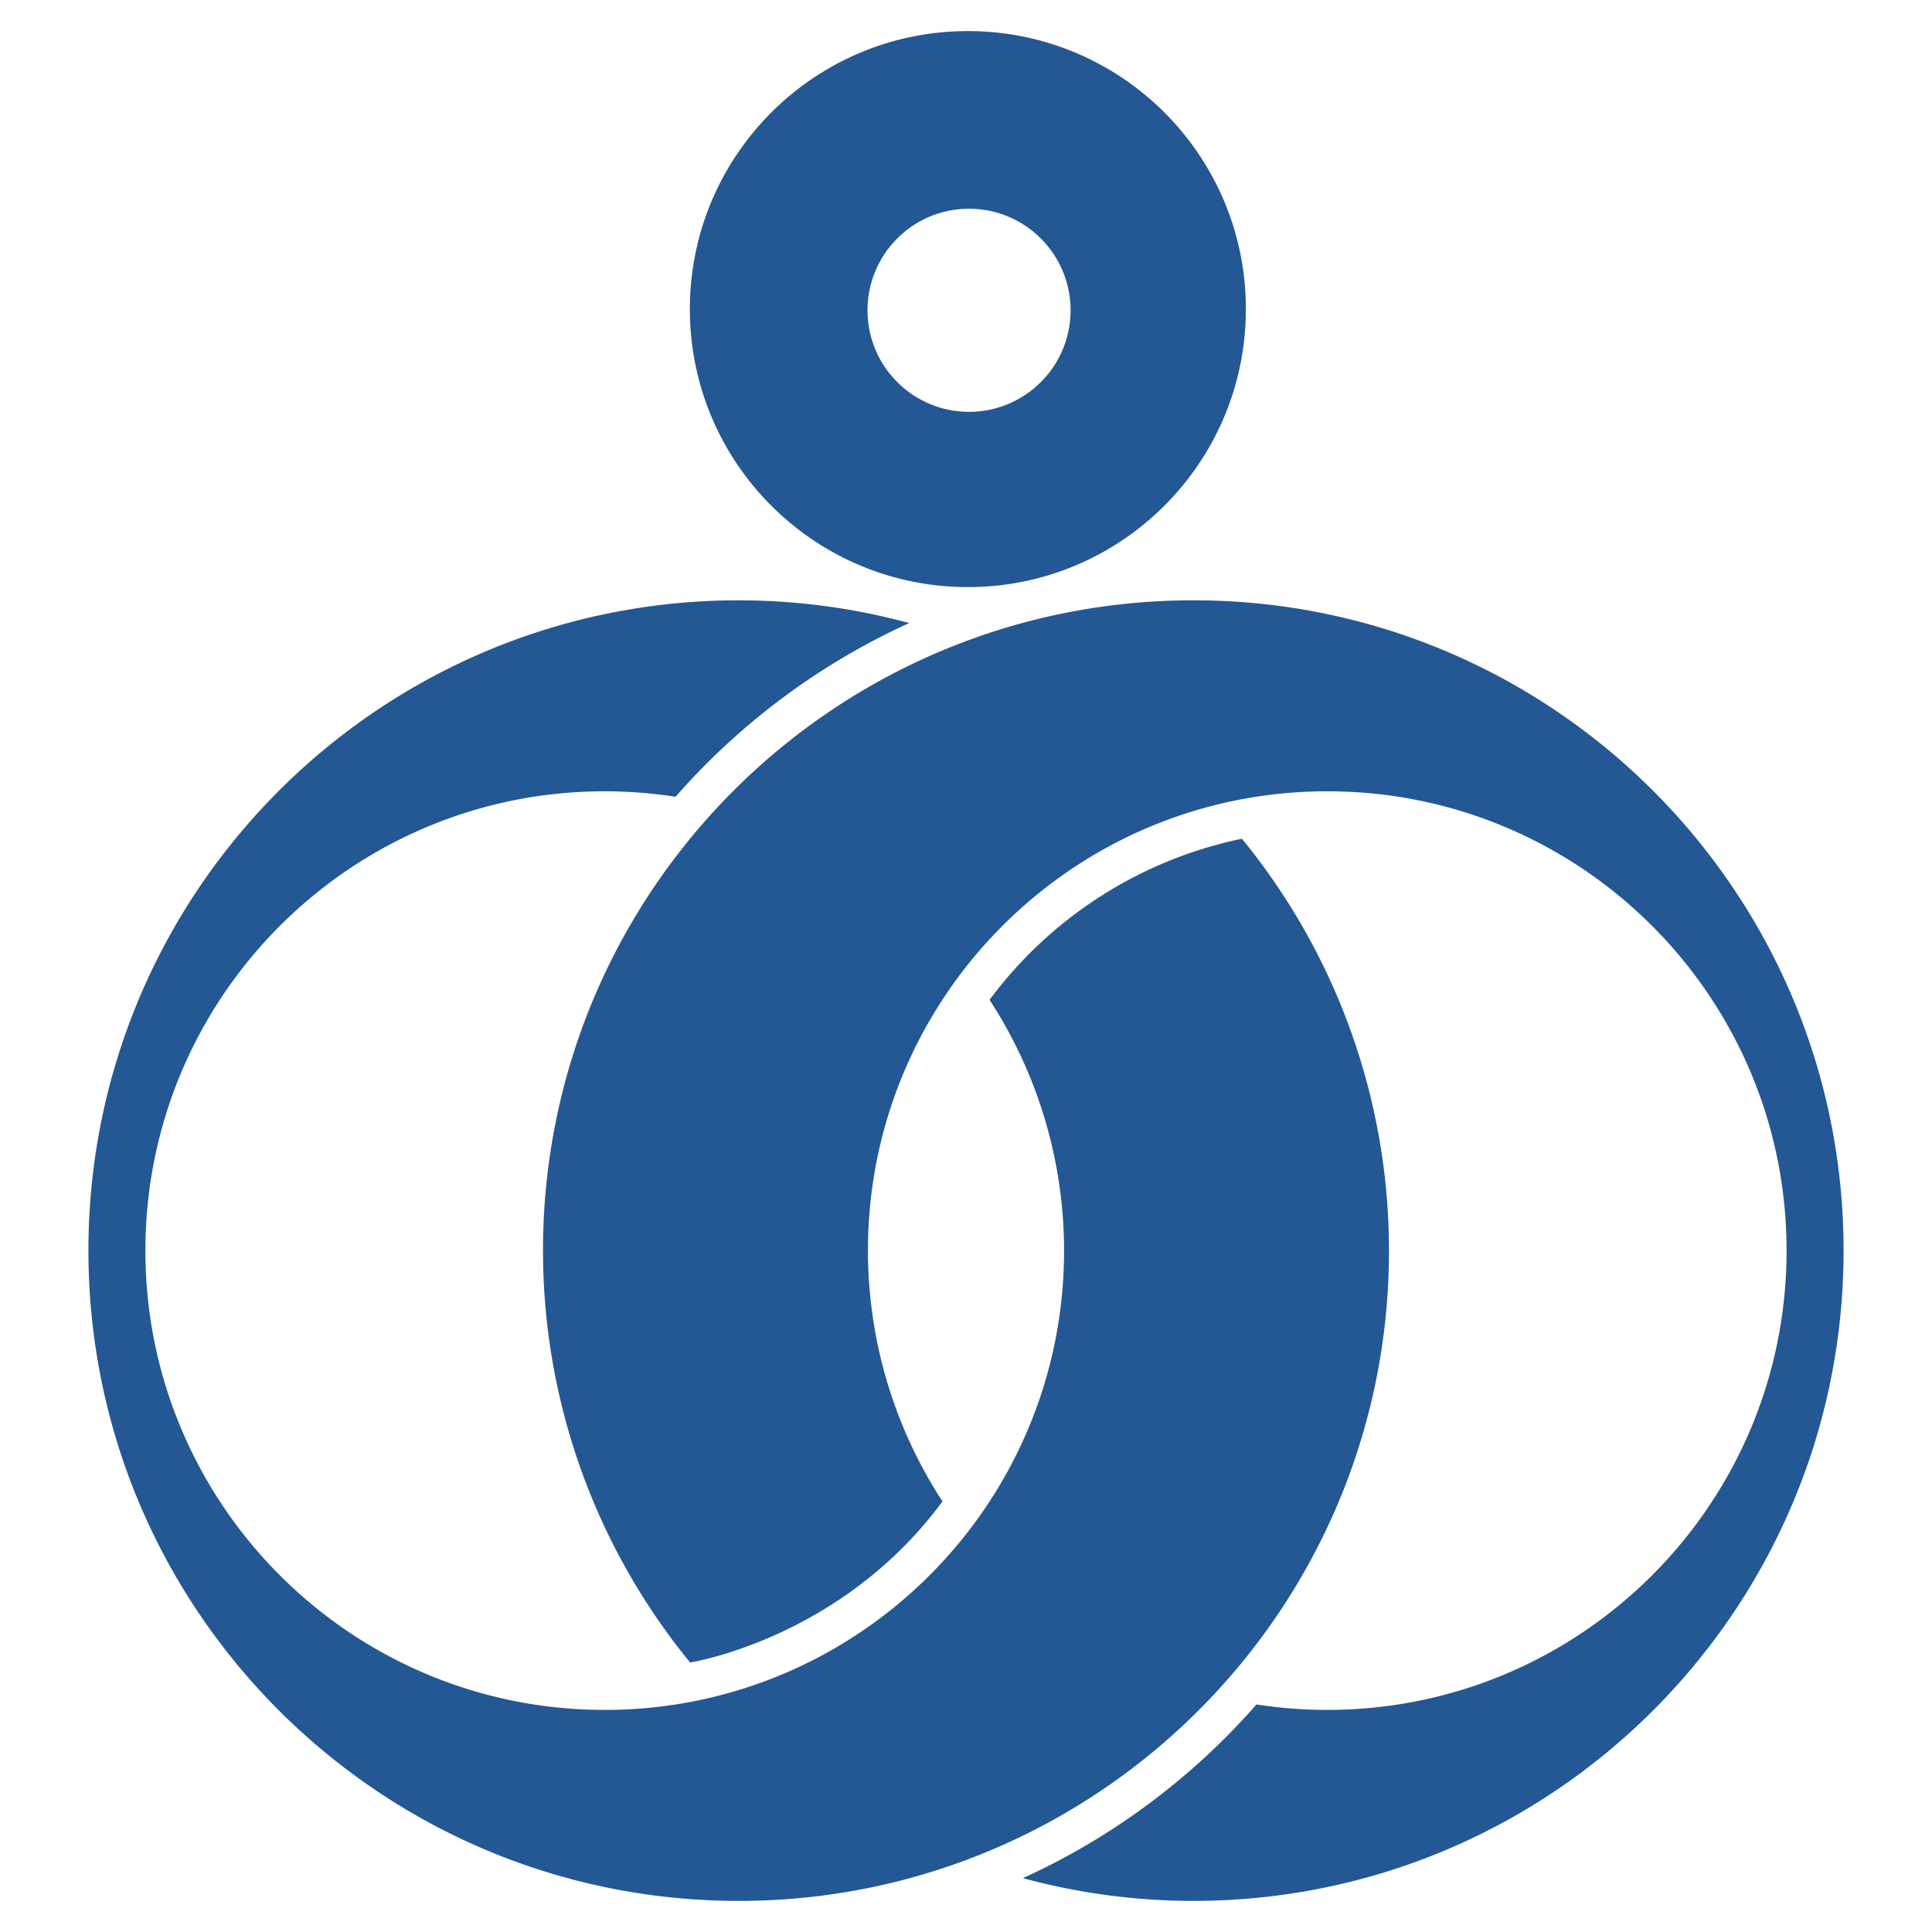 <?xml version="1.0" encoding="UTF-8"?> <svg xmlns="http://www.w3.org/2000/svg" width="200" height="200" viewBox="575 350 200 200" fill="#245894"><path d="M675.193 353.218c-15.894 0-28.778 12.884-28.779 28.779s12.885 28.779 28.778 28.779h0c15.894 0 28.78-12.884 28.78-28.779h0c.001-15.894-12.884-28.779-28.779-28.779zm.122 18.392c5.804 0 10.511 4.705 10.511 10.51s-4.705 10.512-10.51 10.512-10.51-4.707-10.51-10.511 4.704-10.51 10.509-10.511zm-23.844 40.535c-37.179 0-67.318 30.14-67.317 67.318v.001c.001 37.179 30.139 67.316 67.317 67.317s67.316-30.139 67.317-67.317a67.32 67.32 0 0 0-15.225-42.637c-10.459 2.167-19.757 8.102-26.125 16.677a47.56 47.56 0 0 1 7.713 25.96c-.001 26.26-21.29 47.547-47.549 47.546s-47.548-21.286-47.55-47.546 21.287-47.548 47.547-47.549a47.48 47.48 0 0 1 7.332.569c6.657-7.59 14.891-13.756 24.193-17.983-5.753-1.564-11.69-2.356-17.653-2.356zm21.094 93.278a47.55 47.55 0 0 1-7.715-25.961c0-26.259 21.287-47.548 47.547-47.548s47.548 21.29 47.548 47.548-21.288 47.546-47.546 47.547a47.55 47.55 0 0 1-7.327-.568 71.62 71.62 0 0 1-24.184 17.985 67.29 67.29 0 0 0 17.64 2.354c37.179.001 67.318-30.138 67.319-67.316s-30.138-67.32-67.315-67.321h-.151v.001c-37.122.082-67.171 30.198-67.17 67.319.001 15.545 5.381 30.611 15.229 42.64.014-.002.028-.005.042-.008-.001.001 15.612-2.444 26.083-16.672z"></path></svg> 